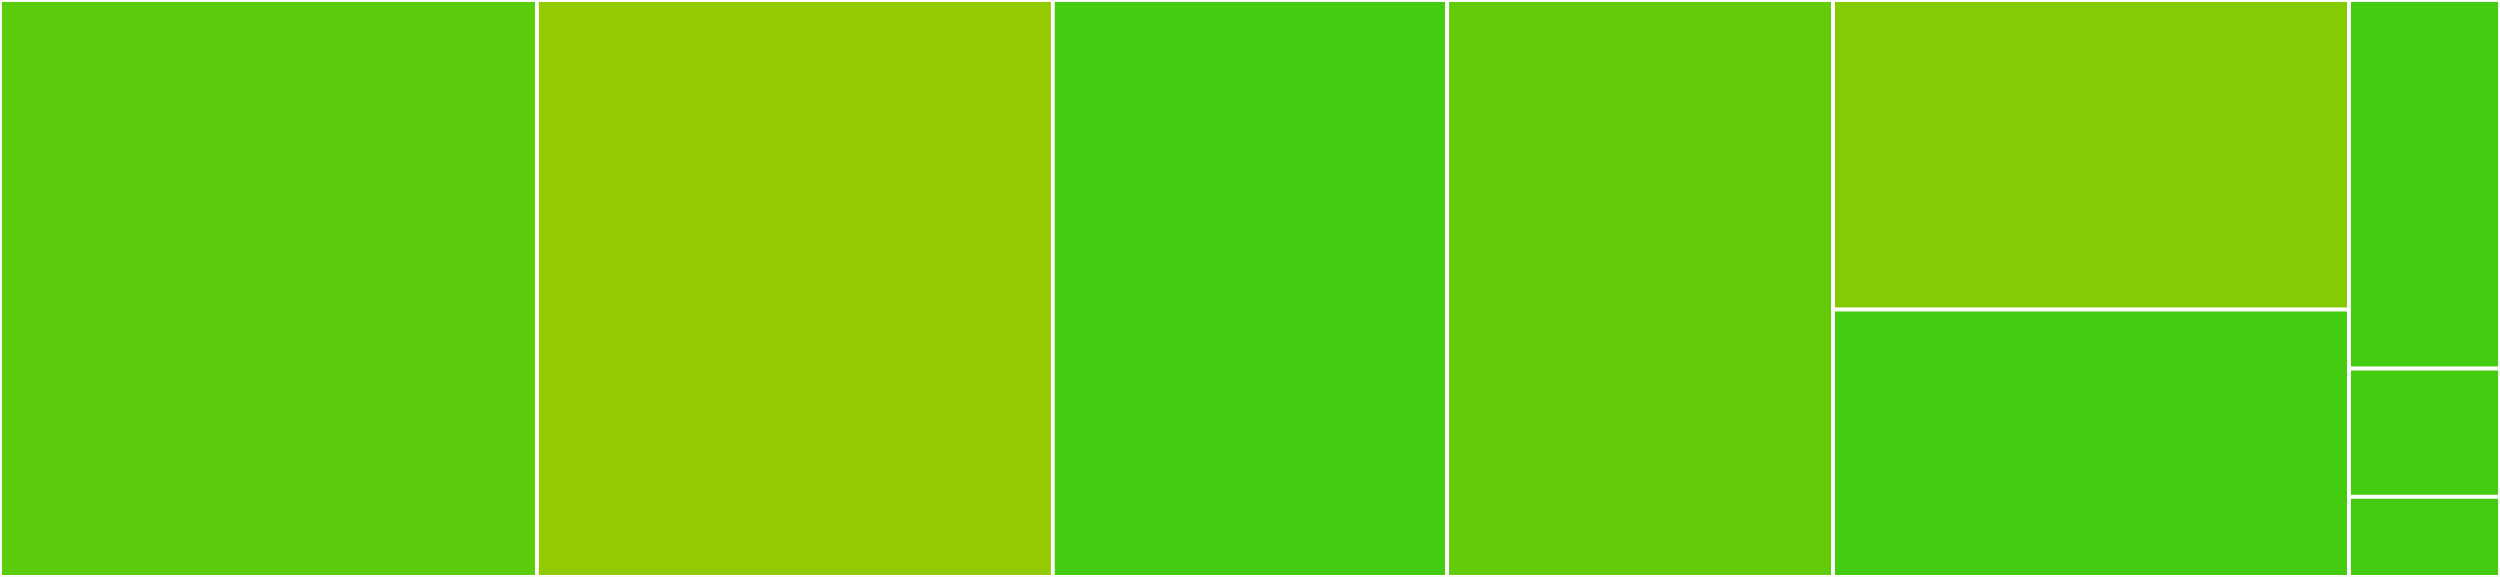 <svg baseProfile="full" width="650" height="150" viewBox="0 0 650 150" version="1.1"
xmlns="http://www.w3.org/2000/svg" xmlns:ev="http://www.w3.org/2001/xml-events"
xmlns:xlink="http://www.w3.org/1999/xlink">

<rect x="0" y="0" width="650" height="150" fill="#333333" stroke="none"/>

<style>rect.s{mask:url(#mask);}</style>
<defs>
  <pattern id="white" width="4" height="4" patternUnits="userSpaceOnUse" patternTransform="rotate(45)">
    <rect width="2" height="2" transform="translate(0,0)" fill="white"></rect>
  </pattern>
  <mask id="mask">
    <rect x="0" y="0" width="100%" height="100%" fill="url(#white)"></rect>
  </mask>
</defs>

<rect x="0" y="0" width="139.597" height="150" fill="#5bcc0c" stroke="white" stroke-width="1" class=" tooltipped" data-content="converter.py"><title>converter.py</title></rect>
<rect x="139.597" y="0" width="134.144" height="150.0" fill="#93ca01" stroke="white" stroke-width="1" class=" tooltipped" data-content="types.py"><title>types.py</title></rect>
<rect x="273.742" y="0" width="102.517" height="150.0" fill="#4c1" stroke="white" stroke-width="1" class=" tooltipped" data-content="fields.py"><title>fields.py</title></rect>
<rect x="376.258" y="0" width="100.336" height="150.0" fill="#63cc0a" stroke="white" stroke-width="1" class=" tooltipped" data-content="enums.py"><title>enums.py</title></rect>
<rect x="476.594" y="0" width="134.144" height="80.488" fill="#85cb03" stroke="white" stroke-width="1" class=" tooltipped" data-content="utils.py"><title>utils.py</title></rect>
<rect x="476.594" y="80.488" width="134.144" height="69.512" fill="#4c1" stroke="white" stroke-width="1" class=" tooltipped" data-content="registry.py"><title>registry.py</title></rect>
<rect x="610.738" y="0" width="39.262" height="95.833" fill="#4c1" stroke="white" stroke-width="1" class=" tooltipped" data-content="batching.py"><title>batching.py</title></rect>
<rect x="610.738" y="95.833" width="39.262" height="33.333" fill="#4c1" stroke="white" stroke-width="1" class=" tooltipped" data-content="resolvers.py"><title>resolvers.py</title></rect>
<rect x="610.738" y="129.167" width="39.262" height="20.833" fill="#4c1" stroke="white" stroke-width="1" class=" tooltipped" data-content="__init__.py"><title>__init__.py</title></rect>
</svg>